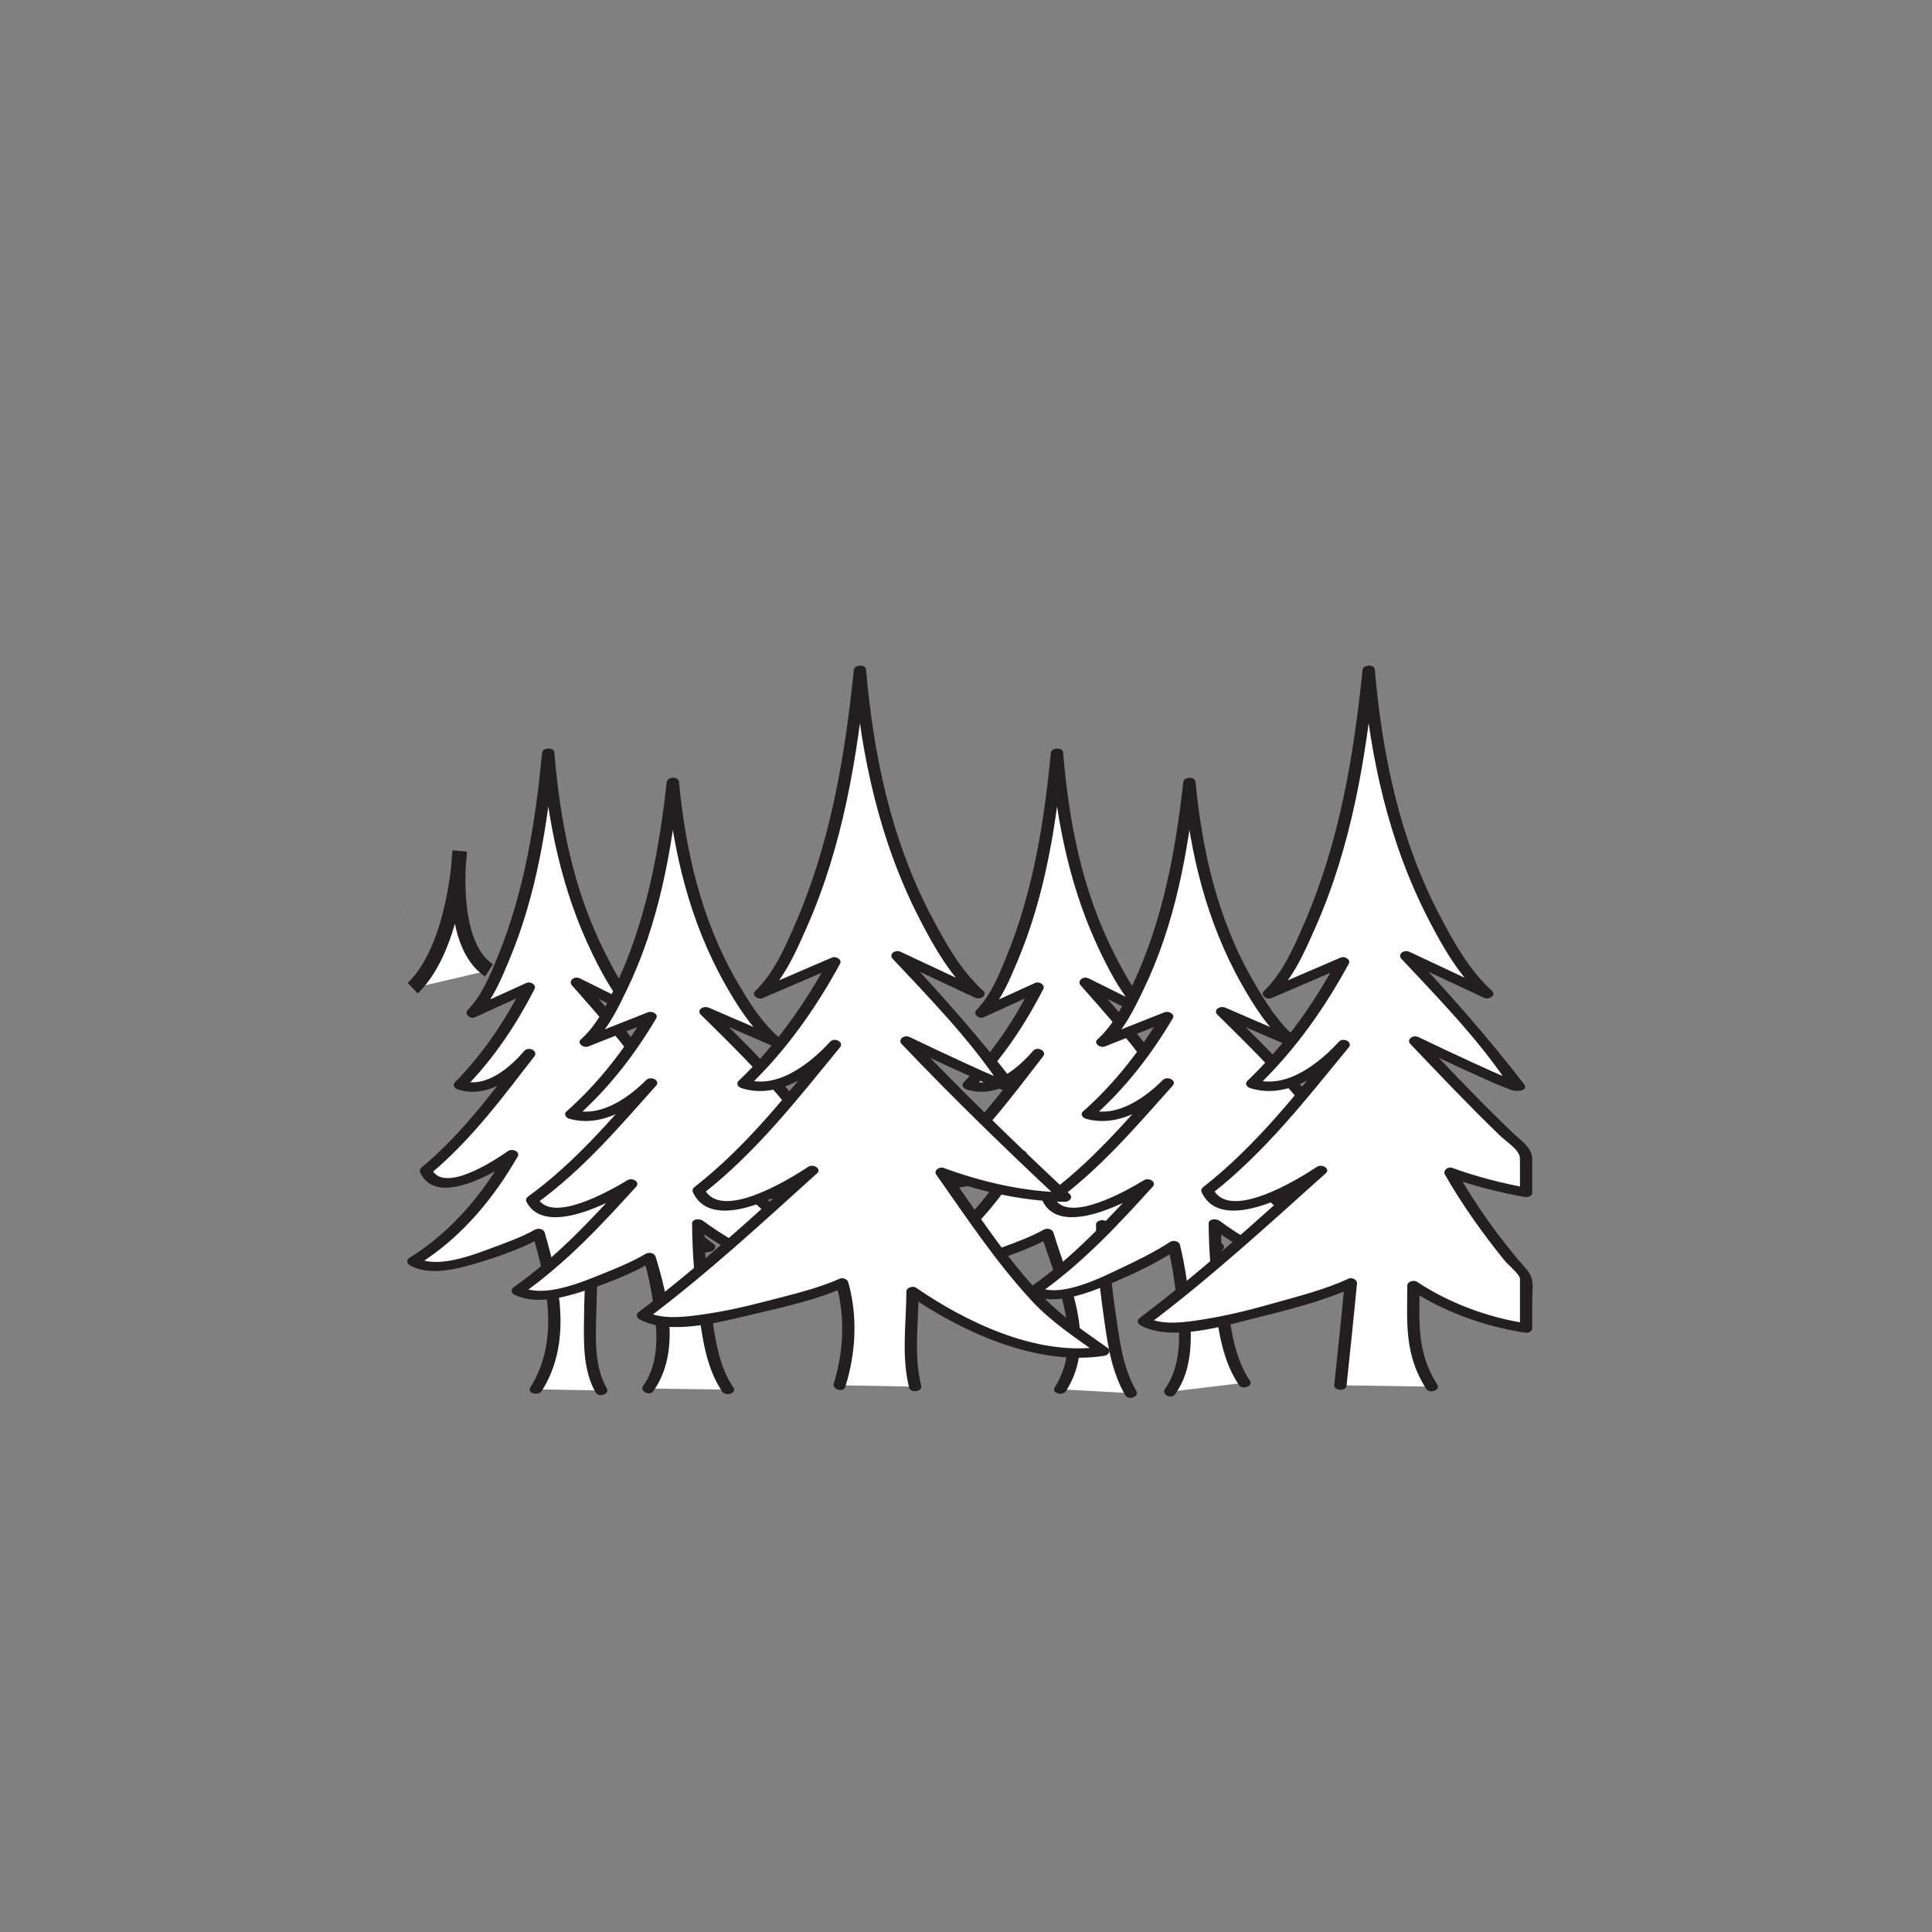 <?xml version="1.0" encoding="UTF-8"?>
<svg xmlns="http://www.w3.org/2000/svg" xmlns:xlink="http://www.w3.org/1999/xlink" width="400pt" height="400pt" viewBox="0 0 400 400" version="1.1">
<rect x="0" y="0" width="400" height="400" fill="#808080" stroke="none"/>
<g id="surface1">
<path style=" stroke:none;fill-rule:nonzero;fill:rgb(100%,100%,100%);fill-opacity:1;" d="M 219.547 287.637 C 226.238 277.633 218.875 262.32 216.844 255.363 C 216.777 255.438 197.023 265.207 190.918 261.168 C 202.801 254.098 211.34 239.059 211.34 239.059 C 211.34 239.059 196.34 249.625 193.508 242.398 C 200.547 236.684 214.926 218.141 214.926 218.141 C 214.926 218.141 207.164 227.254 200.57 224.648 C 208.527 216.738 214.82 204.406 214.82 204.406 L 203.18 209.707 C 203.18 209.707 214.871 197.805 218.844 155.934 C 221.918 194.773 237.441 209.707 237.441 209.707 L 224.719 203.383 C 224.719 203.383 238.355 218.758 241.668 224.469 C 246.34 227.844 239.656 232.242 251.035 243.496 C 242.109 243.496 231.672 239.379 231.672 239.379 C 231.672 239.379 240.938 249.809 252.125 258.211 C 239.062 260.664 228.188 253.594 228.188 253.594 C 228.188 262.027 230.215 282.113 234.129 288.445 "/>
<path style=" stroke:none;fill-rule:nonzero;fill:rgb(13.73%,12.16%,12.549%);fill-opacity:1;" d="M 220.742 287.973 C 227.266 277.52 221.273 265.684 218.102 255.195 C 217.879 254.453 216.812 254.172 216.02 254.621 C 213.359 256.129 210.168 257.266 207.203 258.363 C 203.273 259.82 195.777 262.758 191.652 260.371 C 191.684 260.883 191.715 261.398 191.746 261.91 C 201.051 256.184 207.801 247.676 212.535 239.395 C 213.047 238.5 211.441 237.668 210.512 238.316 C 207.484 240.434 197.098 247.203 194.66 241.98 C 194.551 242.367 194.445 242.754 194.336 243.137 C 202.961 235.973 209.5 227.035 215.973 218.699 C 216.801 217.633 214.797 216.527 213.883 217.578 C 211.355 220.504 206.195 225.43 201.012 223.738 C 201.211 224.223 201.41 224.711 201.613 225.207 C 207.676 219.039 212.34 211.906 216.016 204.742 C 216.402 203.992 215.258 203.074 214.273 203.527 C 210.395 205.297 206.516 207.066 202.633 208.828 C 203.164 209.312 203.695 209.789 204.227 210.266 C 207.395 207 209.125 202.652 210.719 198.859 C 216.52 185.07 218.715 170.391 220.113 156.023 C 219.273 156.047 218.43 156.074 217.586 156.102 C 218.754 170.152 221.555 184.273 228.008 197.527 C 230.133 201.891 232.648 206.629 236.469 210.336 C 237.035 209.863 237.605 209.387 238.176 208.91 C 233.93 206.805 229.691 204.695 225.449 202.59 C 224.172 201.949 222.957 203.121 223.742 204.012 C 229.227 210.199 234.734 216.465 239.344 223.062 C 240.148 224.215 241.293 225.34 241.961 226.512 C 242.691 227.809 242.43 229.559 242.551 230.938 C 242.992 235.902 246.227 240.215 250.062 244.125 C 250.426 243.594 250.793 243.062 251.156 242.531 C 244.562 242.391 237.969 240.746 232.117 238.469 C 230.836 237.973 230.07 239.309 230.695 240.008 C 236.699 246.734 243.602 253.094 251.148 258.84 C 251.402 258.312 251.652 257.785 251.902 257.254 C 243.91 258.566 235.203 256.809 228.918 252.797 C 228.219 252.348 226.914 252.793 226.918 253.504 C 226.945 259.672 227.566 265.848 228.434 271.98 C 229.223 277.551 229.938 283.68 232.973 288.863 C 233.645 290.008 235.957 289.172 235.281 288.031 C 232.344 283.012 231.746 277.031 230.949 271.641 C 230.066 265.691 229.488 259.672 229.461 253.688 C 228.793 253.918 228.125 254.156 227.453 254.387 C 234.223 258.711 243.75 260.578 252.348 259.168 C 253.223 259.023 253.82 258.133 253.098 257.582 C 245.547 251.836 238.645 245.48 232.645 238.75 C 232.172 239.266 231.703 239.781 231.227 240.293 C 237.266 242.637 244.113 244.32 250.922 244.465 C 252.059 244.488 252.699 243.57 252.016 242.867 C 247.672 238.453 245.254 234.145 244.934 228.672 C 244.758 225.719 242.707 223.699 240.898 221.164 C 236.352 214.812 231 208.746 225.691 202.754 C 225.121 203.227 224.555 203.703 223.988 204.18 C 228.223 206.285 232.469 208.398 236.711 210.504 C 237.934 211.113 239.316 209.953 238.418 209.078 C 234.883 205.648 232.621 201.25 230.582 197.238 C 223.914 184.07 221.266 169.766 220.102 155.762 C 220.008 154.652 217.676 154.77 217.574 155.84 C 216.184 170.074 213.961 184.516 208.324 198.184 C 206.824 201.82 205.172 206.031 202.133 209.152 C 201.406 209.898 202.609 211.098 203.727 210.586 C 207.609 208.82 211.488 207.051 215.363 205.285 C 214.781 204.879 214.207 204.477 213.621 204.07 C 210.016 211.094 205.465 218.043 199.52 224.09 C 199.008 224.613 199.391 225.32 200.125 225.559 C 206.598 227.672 212.766 222.406 215.973 218.699 C 215.273 218.328 214.578 217.953 213.883 217.578 C 207.531 225.758 201.141 234.629 192.684 241.656 C 192.258 242.012 192.141 242.355 192.355 242.812 C 195.723 250.027 207.961 242.738 212.164 239.797 C 211.492 239.438 210.816 239.078 210.145 238.719 C 205.586 246.688 199.039 254.922 190.094 260.422 C 189.434 260.832 189.547 261.59 190.188 261.961 C 194.426 264.414 200.707 262.551 205.047 261.223 C 209.344 259.91 213.93 258.223 217.672 256.105 C 216.977 255.914 216.281 255.723 215.59 255.535 C 218.652 265.676 224.66 277.188 218.348 287.301 C 217.645 288.43 220.043 289.094 220.742 287.973 "/>
<path style=" stroke:none;fill-rule:nonzero;fill:rgb(13.73%,12.16%,12.549%);fill-opacity:1;" d="M 229 260.301 C 229.105 260.301 229.117 260.18 229.02 260.18 C 228.914 260.18 228.898 260.301 229 260.301 "/>
<path style=" stroke:none;fill-rule:nonzero;fill:rgb(100%,100%,100%);fill-opacity:1;" d="M 242.23 288.141 C 248.445 280.059 243.043 257.887 243.043 257.887 C 242.965 257.961 221.164 271.27 214.145 267.23 C 223.328 260.914 237.629 245.117 237.629 245.117 C 237.629 245.117 220.379 255.688 217.125 248.457 C 225.219 242.742 241.758 224.203 241.758 224.203 C 241.758 224.203 232.832 233.312 225.242 230.707 C 234.398 222.797 241.633 210.465 241.633 210.465 L 228.246 215.766 C 228.246 215.766 241.691 203.863 246.258 161.992 C 249.793 200.832 267.652 215.766 267.652 215.766 L 253.016 209.441 C 253.016 209.441 268.699 224.816 272.508 230.531 C 277.879 233.902 270.195 238.305 283.285 249.555 C 273.02 249.555 261.012 245.441 261.012 245.441 C 261.012 245.441 271.672 255.867 284.535 264.27 C 269.508 266.723 251.512 253.375 251.512 253.375 C 251.512 261.809 253.125 279.961 257.625 286.289 "/>
<path style=" stroke:none;fill-rule:nonzero;fill:rgb(13.73%,12.16%,12.549%);fill-opacity:1;" d="M 243.277 288.695 C 247.07 283.418 246.703 276.758 246.312 270.938 C 246.02 266.516 245.348 262.07 244.301 257.719 C 244.125 257 242.957 256.66 242.215 257.145 C 239.137 259.172 235.594 260.906 232.148 262.535 C 228.195 264.406 219.617 268.832 214.879 266.434 C 214.91 266.941 214.938 267.461 214.973 267.969 C 224.141 261.539 231.617 253.457 238.676 245.672 C 239.512 244.754 237.93 243.688 236.801 244.375 C 233.277 246.52 221.133 253.426 218.277 248.039 C 218.168 248.426 218.059 248.809 217.949 249.199 C 227.656 242.191 235.309 233.145 242.805 224.758 C 243.73 223.715 241.699 222.645 240.711 223.641 C 237.477 226.898 231.508 231.461 225.684 229.797 C 225.887 230.285 226.086 230.773 226.285 231.262 C 233.125 225.223 238.539 218.07 242.828 210.805 C 243.289 210.023 242.047 209.207 241.086 209.586 C 236.625 211.355 232.16 213.121 227.699 214.891 C 228.23 215.367 228.762 215.844 229.293 216.324 C 232.82 213.168 234.895 208.727 236.734 204.918 C 243.336 191.273 245.918 176.48 247.531 162.082 C 246.688 162.105 245.848 162.133 245.004 162.16 C 246.359 176.387 249.684 190.695 257.125 203.859 C 259.559 208.168 262.492 212.871 266.672 216.395 C 267.242 215.918 267.809 215.445 268.379 214.973 C 263.5 212.863 258.625 210.754 253.746 208.645 C 252.508 208.109 251.117 209.164 252.043 210.07 C 258.211 216.125 264.414 222.258 269.73 228.773 C 270.73 230.004 272.098 231.227 272.957 232.473 C 273.758 233.633 273.562 235.258 273.668 236.523 C 274.098 241.836 277.859 246.25 282.309 250.184 C 282.672 249.652 283.039 249.121 283.398 248.59 C 275.883 248.465 268.312 246.848 261.457 244.527 C 260.223 244.109 259.297 245.348 260.039 246.066 C 267.102 252.949 275.148 259.344 283.801 265.066 C 283.973 264.48 284.141 263.898 284.312 263.312 C 272.742 264.93 260.469 258.621 252.484 252.75 C 251.785 252.23 250.238 252.352 250.238 253.289 C 250.266 258.984 250.754 264.684 251.559 270.344 C 252.332 275.762 253.168 281.781 256.473 286.703 C 257.215 287.816 259.531 286.988 258.781 285.871 C 255.742 281.348 255.008 275.871 254.207 270.898 C 253.281 265.125 252.809 259.285 252.785 253.465 C 252.035 253.645 251.289 253.828 250.543 254.008 C 259.172 260.359 272.207 266.977 284.758 265.227 C 285.938 265.062 286.078 264.008 285.27 263.473 C 276.785 257.867 268.91 251.555 261.984 244.812 C 261.512 245.324 261.043 245.84 260.57 246.352 C 267.602 248.73 275.449 250.398 283.164 250.523 C 284.242 250.539 285.031 249.613 284.258 248.926 C 279.441 244.672 276.453 240.457 276.078 234.844 C 275.879 231.789 273.672 229.949 271.625 227.441 C 266.336 220.953 260.133 214.84 253.992 208.812 L 252.285 210.238 C 257.164 212.348 262.039 214.453 266.918 216.559 C 268.109 217.078 269.656 216.008 268.625 215.137 C 264.566 211.719 261.832 207.188 259.434 203.027 C 251.973 190.094 248.852 175.82 247.52 161.824 C 247.41 160.707 245.109 160.832 244.988 161.895 C 243.387 176.184 240.77 190.691 234.34 204.242 C 232.602 207.918 230.59 212.172 227.199 215.211 C 226.359 215.961 227.703 217.074 228.797 216.645 C 233.258 214.879 237.715 213.109 242.18 211.344 C 241.602 210.938 241.02 210.535 240.438 210.129 C 236.23 217.246 230.895 224.227 224.195 230.148 C 223.645 230.633 224.086 231.414 224.797 231.617 C 231.883 233.645 238.828 228.758 242.805 224.758 C 242.105 224.387 241.406 224.012 240.711 223.641 C 233.352 231.887 225.832 240.832 216.297 247.715 C 215.859 248.031 215.746 248.449 215.969 248.875 C 219.848 256.191 233.605 248.805 238.457 245.855 C 237.836 245.422 237.207 244.992 236.586 244.559 C 229.652 252.203 222.316 260.176 213.316 266.488 C 212.73 266.898 212.703 267.668 213.414 268.023 C 218.457 270.578 225.672 267.535 230.211 265.645 C 234.945 263.672 239.77 261.324 243.871 258.629 C 243.172 258.438 242.48 258.246 241.785 258.055 C 242.664 261.688 243.215 265.371 243.605 269.047 C 244.223 274.848 245 282.277 241.184 287.582 C 240.402 288.672 242.488 289.797 243.277 288.695 "/>
<path style=" stroke:none;fill-rule:nonzero;fill:rgb(100%,100%,100%);fill-opacity:1;" d="M 110.977 287.637 C 117.664 277.633 113.547 262.32 111.52 255.363 C 111.445 255.438 91.695 265.207 85.59 261.168 C 97.473 254.098 106.012 239.059 106.012 239.059 C 106.012 239.059 91.008 249.625 88.18 242.398 C 95.219 236.684 109.598 218.141 109.598 218.141 C 109.598 218.141 101.836 227.254 95.234 224.648 C 103.203 216.738 109.492 204.406 109.492 204.406 L 97.852 209.707 C 97.852 209.707 109.543 197.805 113.516 155.934 C 116.59 194.773 132.113 209.707 132.113 209.707 L 119.387 203.383 C 119.387 203.383 133.023 218.758 136.34 224.469 C 141.012 227.844 134.328 232.242 145.707 243.496 C 136.785 243.496 126.34 239.379 126.34 239.379 C 126.34 239.379 135.613 249.809 146.797 258.211 C 133.73 260.664 122.855 253.594 122.855 253.594 C 122.855 262.027 120.566 281.559 124.48 287.891 "/>
<path style=" stroke:none;fill-rule:nonzero;fill:rgb(13.73%,12.16%,12.549%);fill-opacity:1;" d="M 112.172 287.973 C 118.543 277.898 115.816 265.672 112.773 255.195 C 112.559 254.449 111.48 254.176 110.691 254.621 C 108.023 256.125 104.84 257.266 101.875 258.363 C 97.945 259.82 90.453 262.758 86.32 260.371 C 86.352 260.883 86.383 261.398 86.418 261.91 C 95.719 256.184 102.469 247.676 107.207 239.395 C 107.719 238.5 106.109 237.668 105.184 238.316 C 102.156 240.434 91.77 247.203 89.332 241.98 C 89.223 242.367 89.117 242.754 89.004 243.137 C 97.629 235.969 104.172 227.035 110.645 218.699 C 111.469 217.633 109.469 216.527 108.555 217.578 C 106.027 220.508 100.863 225.43 95.68 223.738 C 95.883 224.223 96.082 224.711 96.285 225.207 C 102.348 219.039 107.012 211.906 110.688 204.742 C 111.074 203.992 109.93 203.074 108.945 203.527 C 105.062 205.297 101.184 207.066 97.305 208.828 C 97.832 209.312 98.367 209.789 98.895 210.266 C 102.062 207 103.797 202.652 105.391 198.859 C 111.188 185.07 113.387 170.391 114.789 156.023 C 113.941 156.047 113.102 156.074 112.258 156.102 C 113.422 170.152 116.227 184.273 122.676 197.527 C 124.801 201.891 127.316 206.629 131.137 210.336 C 131.711 209.863 132.277 209.387 132.848 208.91 C 128.602 206.805 124.359 204.695 120.121 202.59 C 118.84 201.949 117.625 203.121 118.414 204.012 C 123.898 210.199 129.406 216.469 134.012 223.062 C 134.816 224.215 135.969 225.34 136.633 226.512 C 137.359 227.809 137.102 229.559 137.223 230.938 C 137.66 235.902 140.895 240.215 144.73 244.125 C 145.098 243.594 145.465 243.062 145.828 242.531 C 139.234 242.391 132.637 240.746 126.785 238.469 C 125.508 237.973 124.742 239.309 125.367 240.008 C 131.371 246.734 138.27 253.094 145.82 258.84 C 146.074 258.312 146.324 257.785 146.574 257.254 C 138.582 258.566 129.875 256.809 123.59 252.797 C 122.883 252.348 121.59 252.797 121.586 253.504 C 121.551 259.777 120.98 266.039 120.922 272.316 C 120.875 277.488 120.559 283.461 123.328 288.305 C 123.98 289.457 126.289 288.621 125.633 287.473 C 122.77 282.457 123.402 276.07 123.484 270.746 C 123.574 265.055 124.098 259.375 124.129 253.688 C 123.461 253.918 122.793 254.156 122.125 254.387 C 128.895 258.711 138.418 260.578 147.02 259.168 C 147.891 259.023 148.492 258.133 147.77 257.582 C 140.219 251.836 133.316 245.477 127.312 238.75 C 126.844 239.266 126.371 239.781 125.898 240.293 C 131.934 242.637 138.789 244.32 145.59 244.465 C 146.73 244.488 147.371 243.57 146.684 242.867 C 142.344 238.453 139.926 234.145 139.605 228.672 C 139.43 225.719 137.379 223.699 135.57 221.164 C 131.023 214.812 125.676 208.746 120.363 202.754 C 119.797 203.227 119.223 203.703 118.656 204.18 C 122.895 206.285 127.137 208.398 131.383 210.504 C 132.609 211.113 133.984 209.953 133.09 209.078 C 129.555 205.648 127.289 201.25 125.254 197.238 C 118.586 184.07 115.934 169.766 114.77 155.762 C 114.68 154.652 112.348 154.77 112.246 155.84 C 110.855 170.074 108.633 184.516 102.996 198.184 C 101.496 201.82 99.836 206.031 96.801 209.152 C 96.078 209.898 97.277 211.098 98.398 210.586 C 102.277 208.82 106.16 207.051 110.039 205.285 C 109.457 204.879 108.875 204.477 108.293 204.07 C 104.688 211.094 100.137 218.043 94.191 224.09 C 93.676 224.613 94.059 225.32 94.793 225.559 C 101.27 227.672 107.438 222.406 110.645 218.699 C 109.945 218.328 109.25 217.953 108.555 217.578 C 102.203 225.758 95.809 234.625 87.352 241.656 C 86.926 242.012 86.812 242.355 87.027 242.812 C 90.391 250.027 102.633 242.738 106.84 239.797 C 106.16 239.438 105.484 239.078 104.812 238.719 C 100.258 246.688 93.711 254.922 84.762 260.422 C 84.102 260.832 84.215 261.59 84.855 261.961 C 89.094 264.414 95.379 262.551 99.715 261.223 C 104.02 259.91 108.59 258.219 112.344 256.105 C 111.648 255.914 110.957 255.723 110.258 255.535 C 113.219 265.707 115.961 277.512 109.777 287.301 C 109.062 288.43 111.465 289.094 112.172 287.973 "/>
<path style=" stroke:none;fill-rule:nonzero;fill:rgb(13.73%,12.16%,12.549%);fill-opacity:1;" d="M 242.539 260.301 C 242.645 260.301 242.656 260.18 242.555 260.18 C 242.453 260.18 242.438 260.301 242.539 260.301 "/>
<path style=" stroke:none;fill-rule:nonzero;fill:rgb(13.73%,12.16%,12.549%);fill-opacity:1;" d="M 82.762 188.75 C 82.863 188.75 82.879 188.629 82.777 188.629 C 82.676 188.629 82.656 188.75 82.762 188.75 "/>
<path style=" stroke:none;fill-rule:nonzero;fill:rgb(13.73%,12.16%,12.549%);fill-opacity:1;" d="M 281.883 246.07 C 282.082 246.07 282.117 245.832 281.91 245.832 C 281.703 245.832 281.676 246.07 281.883 246.07 "/>
<path style=" stroke:none;fill-rule:nonzero;fill:rgb(13.73%,12.16%,12.549%);fill-opacity:1;" d="M 123.672 260.301 C 123.773 260.301 123.789 260.18 123.684 260.18 C 123.586 260.18 123.566 260.301 123.672 260.301 "/>
<path style=" stroke:none;fill-rule:nonzero;fill:rgb(100%,100%,100%);fill-opacity:1;" d="M 134.203 287.477 C 140.414 279.395 134.473 260.352 134.473 260.352 C 134.395 260.426 114.219 271.27 107.195 267.23 C 116.375 260.914 130.68 245.117 130.68 245.117 C 130.68 245.117 113.43 255.688 110.18 248.457 C 118.266 242.742 134.805 224.203 134.805 224.203 C 134.805 224.203 125.879 233.312 118.293 230.707 C 127.449 222.793 134.684 210.465 134.684 210.465 L 121.297 215.766 C 121.297 215.766 134.742 203.859 139.312 161.992 C 142.844 200.832 160.699 215.766 160.699 215.766 L 146.066 209.441 C 146.066 209.441 161.75 224.816 165.562 230.531 C 170.93 233.902 163.246 238.305 176.336 249.555 C 166.07 249.555 154.062 245.441 154.062 245.441 C 154.062 245.441 164.723 255.867 177.586 264.27 C 162.562 266.723 144.562 253.375 144.562 253.375 C 144.562 261.809 146.184 281.379 150.684 287.707 "/>
<path style=" stroke:none;fill-rule:nonzero;fill:rgb(13.73%,12.16%,12.549%);fill-opacity:1;" d="M 135.246 288.031 C 140.949 280.066 138.336 268.625 135.734 260.184 C 135.504 259.457 134.438 259.141 133.648 259.609 C 130.859 261.266 127.598 262.586 124.484 263.84 C 120.281 265.535 112.562 268.777 107.926 266.43 C 107.957 266.941 107.988 267.457 108.023 267.969 C 117.191 261.539 124.668 253.457 131.727 245.676 C 132.562 244.754 130.984 243.688 129.855 244.375 C 126.328 246.516 114.184 253.43 111.328 248.039 C 111.223 248.426 111.113 248.809 111.004 249.199 C 120.707 242.188 128.363 233.141 135.852 224.758 C 136.781 223.719 134.75 222.648 133.758 223.637 C 130.527 226.898 124.555 231.461 118.738 229.797 C 118.938 230.285 119.137 230.773 119.336 231.262 C 126.176 225.223 131.59 218.07 135.879 210.805 C 136.34 210.023 135.098 209.207 134.137 209.59 C 129.672 211.355 125.211 213.121 120.75 214.887 C 121.281 215.367 121.812 215.844 122.34 216.324 C 125.871 213.168 127.945 208.727 129.789 204.918 C 136.387 191.273 138.969 176.48 140.582 162.082 C 139.742 162.105 138.898 162.133 138.051 162.156 C 139.41 176.387 142.734 190.695 150.176 203.859 C 152.613 208.168 155.543 212.871 159.723 216.395 C 160.293 215.922 160.863 215.445 161.43 214.969 C 156.555 212.863 151.676 210.754 146.797 208.645 C 145.555 208.105 144.168 209.164 145.09 210.07 C 151.262 216.125 157.465 222.262 162.777 228.773 C 163.781 230.004 165.148 231.223 166.008 232.473 C 166.809 233.633 166.609 235.258 166.715 236.523 C 167.148 241.836 170.91 246.25 175.359 250.184 C 175.723 249.652 176.09 249.121 176.453 248.59 C 168.934 248.465 161.363 246.848 154.504 244.527 C 153.27 244.109 152.348 245.348 153.086 246.066 C 160.152 252.949 168.199 259.344 176.852 265.066 C 177.023 264.48 177.195 263.898 177.367 263.312 C 165.793 264.93 153.516 258.621 145.539 252.75 C 144.836 252.23 143.289 252.352 143.293 253.289 C 143.316 259.223 143.812 265.164 144.617 271.07 C 145.379 276.676 146.098 283.023 149.531 288.125 C 150.277 289.238 152.59 288.406 151.836 287.293 C 148.672 282.586 148.039 276.762 147.254 271.594 C 146.348 265.586 145.859 259.516 145.836 253.469 C 145.086 253.645 144.336 253.828 143.59 254.008 C 152.223 260.359 165.254 266.977 177.809 265.227 C 178.984 265.062 179.125 264.008 178.316 263.473 C 169.832 257.867 161.961 251.555 155.039 244.812 C 154.562 245.324 154.09 245.84 153.621 246.352 C 160.652 248.73 168.5 250.395 176.215 250.523 C 177.293 250.539 178.082 249.613 177.309 248.926 C 172.496 244.672 169.504 240.457 169.129 234.844 C 168.93 231.789 166.723 229.949 164.676 227.441 C 159.383 220.953 153.184 214.844 147.039 208.812 C 146.469 209.289 145.902 209.762 145.332 210.238 C 150.211 212.344 155.086 214.453 159.965 216.562 C 161.16 217.078 162.707 216.012 161.672 215.137 C 157.621 211.719 154.883 207.188 152.484 203.027 C 145.027 190.094 141.906 175.816 140.566 161.82 C 140.461 160.707 138.16 160.832 138.039 161.898 C 136.441 176.184 133.82 190.695 127.395 204.242 C 125.652 207.918 123.645 212.176 120.25 215.207 C 119.41 215.961 120.754 217.078 121.844 216.645 C 126.305 214.879 130.77 213.109 135.23 211.344 C 134.652 210.941 134.07 210.535 133.484 210.129 C 129.289 217.246 123.945 224.227 117.246 230.148 C 116.699 230.637 117.137 231.414 117.852 231.617 C 124.934 233.641 131.879 228.758 135.852 224.758 C 135.156 224.387 134.457 224.012 133.758 223.637 C 126.398 231.883 118.883 240.832 109.352 247.715 C 108.914 248.031 108.797 248.449 109.023 248.875 C 112.898 256.195 126.66 248.805 131.504 245.855 C 130.879 245.426 130.258 244.992 129.633 244.559 C 122.703 252.203 115.367 260.176 106.371 266.484 C 105.777 266.898 105.754 267.664 106.461 268.023 C 111.215 270.43 117.703 268.371 122.348 266.797 C 126.801 265.293 131.441 263.383 135.297 261.094 C 134.605 260.898 133.91 260.711 133.215 260.52 C 134.137 263.496 134.742 266.535 135.207 269.566 C 136.059 275.07 136.773 281.867 133.156 286.918 C 132.375 288.008 134.457 289.133 135.246 288.031 "/>
<path style=" stroke:none;fill-rule:nonzero;fill:rgb(100%,100%,100%);fill-opacity:1;" d="M 173.812 286.801 C 177.414 276.117 174.355 265.629 174.355 265.629 C 174.27 265.723 141.172 277.367 133.121 272.332 C 143.648 264.473 168.152 242.324 168.152 242.324 C 168.152 242.324 148.371 255.492 144.641 246.484 C 153.922 239.363 172.883 216.266 172.883 216.266 C 172.883 216.266 162.645 227.621 153.949 224.367 C 164.449 214.516 172.742 199.156 172.742 199.156 L 157.395 205.758 C 157.395 205.758 172.812 190.926 178.047 138.766 C 182.102 187.152 202.574 205.758 202.574 205.758 L 185.793 197.879 C 185.793 197.879 203.777 217.031 208.148 224.152 C 214.309 228.355 187.648 215.531 187.648 215.531 C 205.613 234.383 205.492 233.836 220.5 247.855 C 208.734 247.855 194.965 242.727 194.965 242.727 C 215.656 272.109 216.281 271.137 228.418 279.746 C 211.191 282.805 188.934 267.41 188.934 267.41 C 188.934 277.918 187.539 279.508 189.469 287.098 "/>
<path style=" stroke:none;fill-rule:nonzero;fill:rgb(13.73%,12.16%,12.549%);fill-opacity:1;" d="M 175.008 287.141 C 177.207 280.148 177.621 272.531 175.617 265.461 C 175.457 264.891 174.555 264.418 173.809 264.754 C 169.137 266.855 163.391 268.148 158.301 269.488 C 153.938 270.633 149.477 271.602 144.93 272.223 C 141.516 272.688 136.848 273.234 133.852 271.539 C 133.883 272.051 133.914 272.562 133.945 273.074 C 146.504 263.637 157.84 253.148 169.199 242.883 C 170.148 242.023 168.398 240.867 167.328 241.582 C 163.219 244.301 149.078 252.961 145.797 246.07 C 145.684 246.453 145.578 246.836 145.465 247.227 C 156.738 238.418 165.398 227.207 173.93 216.824 C 174.797 215.766 172.781 214.672 171.84 215.707 C 168.305 219.578 161.281 225.664 154.395 223.457 C 154.594 223.949 154.797 224.438 154.996 224.926 C 162.922 217.348 169.086 208.438 173.941 199.492 C 174.352 198.734 173.176 197.859 172.195 198.277 C 167.078 200.48 161.965 202.68 156.844 204.879 C 157.379 205.355 157.91 205.836 158.438 206.32 C 162.551 202.324 164.863 196.875 166.957 192.156 C 174.547 175.066 177.484 156.754 179.32 138.855 C 178.48 138.879 177.637 138.906 176.793 138.934 C 178.328 156.562 182.078 174.328 190.68 190.82 C 193.445 196.141 196.734 201.934 201.598 206.387 C 202.172 205.91 202.738 205.438 203.305 204.961 C 197.711 202.336 192.121 199.711 186.523 197.086 C 185.258 196.488 183.977 197.609 184.82 198.508 C 192.438 206.629 200.426 214.871 206.465 223.746 C 206.898 224.387 207.258 224.793 207.891 225.316 C 205.523 223.375 210.367 224.449 208.617 223.887 C 208.09 223.723 207.586 223.512 207.082 223.312 C 204.559 222.289 202.113 221.16 199.668 220.035 C 195.883 218.305 192.121 216.527 188.383 214.734 C 187.129 214.125 185.828 215.266 186.676 216.156 C 197.219 227.219 208.184 237.895 219.523 248.484 C 219.891 247.953 220.258 247.418 220.617 246.887 C 211.953 246.75 203.184 244.684 195.406 241.816 C 194.395 241.441 193.305 242.43 193.809 243.145 C 200.031 251.969 206.016 261.086 213.598 269.301 C 217.5 273.531 222.504 276.875 227.441 280.375 C 227.695 279.844 227.945 279.32 228.195 278.789 C 214.438 280.949 199.457 273.344 189.668 266.613 C 188.973 266.137 187.668 266.633 187.664 267.32 C 187.629 274.035 186.59 280.613 188.211 287.266 C 188.512 288.5 191.027 288.164 190.723 286.93 C 189.145 280.453 190.172 274.039 190.203 267.504 C 189.539 267.738 188.871 267.969 188.203 268.207 C 198.492 275.281 214.184 282.973 228.637 280.703 C 229.492 280.57 230.141 279.648 229.391 279.117 C 224.73 275.816 220 272.66 216.203 268.742 C 208.301 260.598 202.379 251.191 196.117 242.309 C 195.586 242.75 195.051 243.195 194.52 243.637 C 202.469 246.57 211.516 248.688 220.379 248.824 C 221.477 248.836 222.215 247.922 221.473 247.227 C 210.133 236.637 199.168 225.961 188.625 214.898 C 188.055 215.375 187.488 215.848 186.922 216.324 C 191.484 218.52 196.082 220.68 200.727 222.777 C 203.012 223.805 205.309 224.871 207.727 225.715 C 208.801 226.082 211.211 225.781 210.211 224.473 C 203.047 215.133 195.047 206.078 186.766 197.254 C 186.195 197.727 185.629 198.203 185.059 198.676 C 190.652 201.301 196.25 203.926 201.844 206.555 C 203.059 207.121 204.504 206.004 203.547 205.129 C 198.809 200.797 195.719 195.148 192.984 189.988 C 184.371 173.727 180.82 155.992 179.305 138.594 C 179.211 137.484 176.887 137.602 176.777 138.672 C 174.953 156.445 171.988 174.5 164.559 191.484 C 162.562 196.051 160.324 201.344 156.348 205.199 C 155.574 205.953 156.832 207.117 157.941 206.633 C 163.059 204.434 168.172 202.234 173.293 200.035 C 172.707 199.629 172.129 199.223 171.547 198.82 C 166.766 207.625 160.715 216.348 152.902 223.816 C 152.371 224.324 152.789 225.051 153.504 225.285 C 161.656 227.891 169.703 221.457 173.93 216.824 C 173.23 216.453 172.535 216.078 171.84 215.707 C 163.434 225.938 154.918 237.07 143.816 245.742 C 143.379 246.082 143.277 246.453 143.488 246.902 C 147.703 255.754 163.648 246.586 168.977 243.066 L 167.105 241.766 C 155.887 251.906 144.695 262.27 132.297 271.594 C 131.703 272.039 131.691 272.734 132.387 273.129 C 138.516 276.602 149.277 273.668 155.656 272.172 C 161.973 270.691 169.164 269.086 174.906 266.508 C 174.305 266.273 173.703 266.035 173.102 265.801 C 175.008 272.523 174.703 279.801 172.613 286.465 C 172.234 287.672 174.625 288.355 175.008 287.141 "/>
<path style=" stroke:none;fill-rule:nonzero;fill:rgb(100%,100%,100%);fill-opacity:1;" d="M 296.418 287.098 C 291.258 279.215 292.641 276.684 292.641 266.176 C 292.641 266.176 303.172 273.258 315.961 274.961 L 315.961 264.426 C 306.762 254.16 300.293 242.727 300.293 242.727 C 300.293 242.727 307.516 245.41 315.961 246.891 L 315.961 238.676 C 309.438 232.59 305.855 229.039 292.98 215.527 C 292.98 215.527 319.637 228.355 313.477 224.156 C 309.105 217.031 291.125 197.879 291.125 197.879 L 307.902 205.758 C 307.902 205.758 287.43 187.152 283.379 138.766 C 278.137 190.93 262.723 205.758 262.723 205.758 L 278.074 199.156 C 278.074 199.156 269.781 214.516 259.277 224.371 C 267.977 227.621 278.211 216.266 278.211 216.266 C 278.211 216.266 259.25 239.367 249.973 246.484 C 253.695 255.492 273.48 242.324 273.48 242.324 C 273.48 242.324 247.359 265.707 236.828 273.566 C 244.883 278.602 279.598 265.715 279.688 265.629 C 279.688 265.629 278.691 275.809 277.523 286.805 "/>
<path style=" stroke:none;fill-rule:nonzero;fill:rgb(13.73%,12.16%,12.549%);fill-opacity:1;" d="M 297.574 286.684 C 293.234 279.906 293.879 273.617 293.914 266.27 C 293.246 266.504 292.574 266.738 291.91 266.973 C 298.605 271.422 307.145 274.633 315.84 275.926 C 316.48 276.023 317.234 275.547 317.234 275.051 L 317.234 268.84 C 317.234 266.59 317.746 264.715 316.082 262.832 C 310.395 256.41 305.488 249.422 301.445 242.309 C 300.914 242.754 300.383 243.195 299.848 243.637 C 304.836 245.461 310.148 246.809 315.516 247.805 C 316.246 247.938 317.234 247.672 317.234 246.984 L 317.234 240.051 C 317.234 237.633 315.133 236.371 313.188 234.516 C 306.5 228.141 300.246 221.5 293.957 214.898 C 293.387 215.371 292.82 215.848 292.25 216.324 C 296.812 218.52 301.41 220.68 306.055 222.777 C 308.34 223.805 310.637 224.871 313.055 225.715 C 314.129 226.086 316.539 225.781 315.539 224.473 C 308.375 215.137 300.375 206.078 292.098 197.25 C 291.527 197.727 290.961 198.199 290.391 198.676 C 295.98 201.301 301.578 203.93 307.172 206.555 C 308.387 207.125 309.828 206.004 308.879 205.129 C 304.137 200.797 301.047 195.148 298.312 189.988 C 289.699 173.73 286.152 155.992 284.633 138.594 C 284.539 137.484 282.215 137.602 282.105 138.672 C 280.281 156.441 277.316 174.5 269.891 191.484 C 267.891 196.051 265.652 201.344 261.676 205.199 C 260.902 205.953 262.16 207.117 263.273 206.637 C 268.387 204.434 273.504 202.234 278.621 200.035 C 278.039 199.629 277.457 199.223 276.875 198.82 C 272.098 207.625 266.043 216.348 258.23 223.812 C 257.695 224.324 258.113 225.051 258.832 225.281 C 266.98 227.891 275.031 221.457 279.262 216.824 C 278.562 216.453 277.863 216.078 277.168 215.711 C 268.762 225.938 260.246 237.07 249.145 245.746 C 248.707 246.082 248.602 246.453 248.816 246.902 C 253.031 255.762 268.977 246.59 274.309 243.066 C 273.684 242.629 273.062 242.199 272.434 241.766 C 260.656 252.305 248.949 263.098 236.008 272.828 C 235.414 273.27 235.406 273.969 236.098 274.363 C 242.285 277.867 253.344 274.539 259.672 272.953 C 266.438 271.254 274.121 269.371 280.234 266.508 C 279.629 266.184 279.023 265.863 278.414 265.539 C 277.727 272.598 276.996 279.656 276.246 286.711 C 276.113 287.961 278.656 288.141 278.789 286.891 C 279.539 279.84 280.27 272.785 280.957 265.719 C 281.023 265.051 280.012 264.344 279.141 264.754 C 274.215 267.062 268.172 268.543 262.785 270.07 C 258.238 271.359 253.594 272.477 248.84 273.219 C 245.441 273.75 240.586 274.484 237.562 272.773 C 237.594 273.285 237.629 273.797 237.66 274.309 C 250.758 264.465 262.609 253.547 274.523 242.879 C 275.48 242.027 273.73 240.871 272.652 241.582 C 268.551 244.301 254.406 252.961 251.125 246.07 C 251.016 246.453 250.91 246.84 250.801 247.227 C 262.066 238.418 270.727 227.207 279.262 216.824 C 280.125 215.766 278.109 214.672 277.168 215.711 C 273.637 219.578 266.605 225.668 259.723 223.457 C 259.922 223.949 260.121 224.441 260.32 224.926 C 268.254 217.348 274.414 208.438 279.27 199.492 C 279.684 198.734 278.5 197.855 277.523 198.277 C 272.406 200.48 267.293 202.68 262.176 204.879 C 262.707 205.359 263.238 205.836 263.77 206.316 C 267.883 202.328 270.188 196.871 272.281 192.16 C 279.875 175.07 282.809 156.754 284.645 138.852 C 283.805 138.879 282.965 138.906 282.121 138.934 C 283.656 156.562 287.402 174.328 296.004 190.824 C 298.777 196.141 302.066 201.934 306.926 206.387 L 308.637 204.961 C 303.039 202.336 297.449 199.711 291.855 197.086 C 290.59 196.492 289.309 197.609 290.148 198.512 C 297.77 206.629 305.758 214.871 311.793 223.746 C 312.23 224.387 312.586 224.793 313.219 225.316 C 310.852 223.371 315.695 224.449 313.945 223.887 C 313.422 223.723 312.914 223.512 312.414 223.312 C 309.887 222.289 307.441 221.16 305 220.039 C 301.211 218.305 297.453 216.531 293.711 214.734 C 292.457 214.129 291.156 215.266 292.004 216.156 C 298.02 222.461 304.004 228.789 310.344 234.914 C 312.102 236.613 314.691 238.109 314.691 239.867 L 314.691 246.801 L 316.406 245.98 C 311.035 244.988 305.719 243.641 300.738 241.816 C 299.664 241.422 298.73 242.43 299.137 243.145 C 302.645 249.301 306.875 255.254 311.492 260.965 C 312.16 261.789 314.691 263.891 314.691 264.754 L 314.691 274.867 C 315.156 274.578 315.617 274.285 316.082 273.992 C 307.809 272.762 299.734 269.609 293.375 265.383 C 292.676 264.918 291.375 265.391 291.371 266.086 C 291.332 273.809 290.715 280.402 295.266 287.52 C 295.98 288.641 298.293 287.812 297.574 286.684 "/>
<path style="fill-rule:nonzero;fill:rgb(100%,100%,100%);fill-opacity:1;stroke-width:3.001;stroke-linecap:butt;stroke-linejoin:miter;stroke:rgb(13.73%,12.16%,12.549%);stroke-opacity:1;stroke-miterlimit:4;" d="M 0.001 0.001 C 8.911 8.63 9.723 28.356 9.723 28.356 C 9.723 28.356 7.293 9.247 15.801 3.696 " transform="matrix(1,0,0,-1,85.453,204.599)"/>
</g>
</svg>
